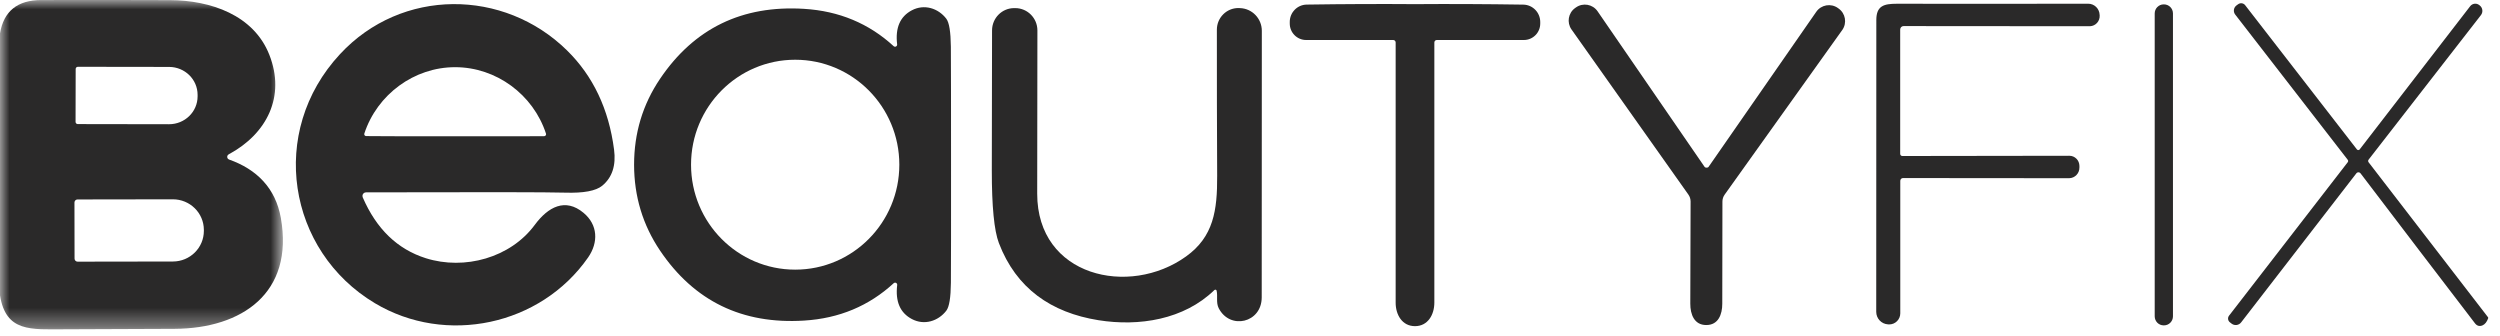 <svg xmlns="http://www.w3.org/2000/svg" xmlns:xlink="http://www.w3.org/1999/xlink" width="134px" height="18px" viewBox="0 0 134 18"><title>beautyfix</title><defs><polygon id="path-1" points="0 0 15.164 0 15.164 17.654 0 17.654"></polygon></defs><g id="Recurra-+-Labs-+-AI" stroke="none" stroke-width="1" fill="none" fill-rule="evenodd"><g id="beautyfix"><g id="Group-3"><mask id="mask-2" fill="white"><use xlink:href="#path-1"></use></mask><g id="Clip-2"></g><path d="M3.991,10.854 L3.996,13.862 C3.996,13.952 4.068,14.025 4.157,14.025 L4.157,14.025 L9.268,14.017 C10.186,14.015 10.928,13.28 10.927,12.374 L10.927,12.321 C10.926,11.415 10.181,10.681 9.263,10.683 L9.263,10.683 L4.152,10.691 C4.063,10.691 3.991,10.764 3.991,10.854 M4.056,3.698 L4.05,6.533 C4.05,6.598 4.103,6.651 4.168,6.651 L4.168,6.651 L9.059,6.659 C9.904,6.66 10.59,5.993 10.591,5.168 C10.591,5.168 10.591,5.168 10.591,5.168 L10.591,5.084 C10.592,4.259 9.909,3.589 9.065,3.587 L4.173,3.58 C4.108,3.58 4.056,3.632 4.056,3.698 M0,15.831 L0,1.789 C0.198,0.599 0.936,0.004 2.214,0.002 C5.451,-0.002 7.752,-5.06800658e-05 9.117,0.007 C11.284,0.017 13.6,0.802 14.438,2.942 C15.314,5.168 14.308,7.173 12.258,8.273 C12.184,8.313 12.156,8.405 12.195,8.479 C12.213,8.513 12.243,8.539 12.279,8.551 C13.751,9.071 14.769,10.077 15.053,11.681 C15.764,15.699 12.975,17.605 9.356,17.626 C7.387,17.639 5.421,17.646 3.457,17.65 C1.657,17.655 0.313,17.807 0,15.831" id="Fill-1" fill="#2A2929" mask="url(#mask-2)"></path></g><path d="M133.366,17.015 L133.366,17.059 C133.295,17.259 133.191,17.387 133.056,17.443 C132.898,17.506 132.765,17.467 132.657,17.327 C130.695,14.767 128.651,12.088 126.526,9.292 C126.479,9.229 126.391,9.216 126.329,9.262 C126.318,9.27 126.309,9.279 126.302,9.289 L120.123,17.282 C119.999,17.441 119.771,17.47 119.612,17.345 L119.521,17.274 C119.412,17.189 119.392,17.031 119.476,16.921 C119.476,16.921 119.477,16.92 119.477,16.92 L125.84,8.693 C125.868,8.656 125.868,8.604 125.84,8.567 L119.808,0.781 C119.692,0.632 119.717,0.416 119.866,0.299 C119.868,0.297 119.871,0.295 119.873,0.293 L119.959,0.23 C120.08,0.138 120.252,0.161 120.344,0.283 L126.33,8.008 C126.362,8.049 126.421,8.057 126.462,8.025 C126.468,8.02 126.474,8.014 126.479,8.008 L132.402,0.332 C132.52,0.181 132.737,0.153 132.886,0.271 C132.89,0.274 132.894,0.277 132.897,0.28 L132.918,0.296 C133.075,0.421 133.101,0.651 132.978,0.81 L126.955,8.559 C126.925,8.6 126.925,8.655 126.955,8.696 L133.366,17.015 Z" id="Fill-4" fill="#2A2929"></path><path d="M24.397,7.305 C27.356,7.306 28.946,7.305 29.169,7.299 C29.226,7.298 29.271,7.249 29.27,7.191 C29.269,7.182 29.268,7.172 29.265,7.163 C28.58,5.063 26.592,3.601 24.399,3.601 C22.203,3.598 20.216,5.06 19.528,7.158 C19.511,7.213 19.541,7.272 19.596,7.289 C19.606,7.292 19.615,7.294 19.625,7.294 C19.847,7.301 21.438,7.305 24.397,7.305 M19.614,10.31 C19.509,10.312 19.425,10.399 19.427,10.504 C19.427,10.53 19.432,10.555 19.442,10.578 C20.175,12.272 21.303,13.36 22.826,13.841 C24.904,14.495 27.361,13.817 28.666,12.051 C29.374,11.093 30.296,10.589 31.278,11.408 C32.047,12.048 32.086,12.99 31.521,13.802 C28.973,17.458 23.894,18.524 20.093,16.251 C15.413,13.452 14.35,7.071 18.226,2.9 C21.531,-0.66 27.012,-0.618 30.39,2.7 C31.79,4.074 32.631,5.847 32.914,8.019 C33.025,8.867 32.814,9.512 32.281,9.953 C31.943,10.233 31.279,10.357 30.291,10.326 C29.355,10.298 25.796,10.293 19.614,10.31" id="Fill-6" fill="#2A2929"></path><path d="M75.844,0.222 C77.719,0.208 79.655,0.217 81.65,0.248 C82.152,0.257 82.555,0.669 82.557,1.175 L82.557,1.262 C82.557,1.749 82.165,2.144 81.681,2.144 L81.681,2.144 L77.011,2.144 C76.939,2.144 76.881,2.203 76.881,2.275 C76.877,8.129 76.877,12.777 76.881,16.219 C76.881,16.87 76.532,17.482 75.844,17.482 C75.156,17.482 74.805,16.87 74.807,16.219 C74.811,12.777 74.811,8.129 74.807,2.275 C74.807,2.203 74.749,2.144 74.677,2.144 L70.007,2.144 C69.523,2.144 69.131,1.749 69.131,1.262 L69.131,1.262 L69.131,1.175 C69.131,0.668 69.535,0.254 70.038,0.246 C72.033,0.216 73.969,0.208 75.844,0.222" id="Fill-8" fill="#2A2929"></path><path d="M91.473,8.987 C91.494,8.987 91.514,8.984 91.535,8.977 C91.554,8.97 91.57,8.958 91.582,8.94 C93.692,5.893 95.615,3.124 97.352,0.632 C97.616,0.254 98.135,0.163 98.51,0.429 C98.511,0.43 98.512,0.431 98.514,0.432 L98.547,0.456 C98.917,0.715 99.008,1.227 98.752,1.6 C98.75,1.602 98.747,1.605 98.745,1.608 L92.444,10.428 C92.365,10.538 92.322,10.669 92.322,10.804 C92.317,12.965 92.314,14.79 92.314,16.28 C92.314,16.854 92.101,17.424 91.455,17.422 C90.809,17.422 90.598,16.849 90.6,16.274 C90.605,14.787 90.611,12.962 90.616,10.801 C90.616,10.665 90.573,10.533 90.493,10.423 L84.231,1.577 C83.971,1.207 84.057,0.694 84.425,0.431 C84.428,0.429 84.431,0.427 84.435,0.424 L84.468,0.401 C84.843,0.133 85.362,0.223 85.627,0.6 C85.628,0.602 85.629,0.604 85.63,0.605 C87.356,3.106 89.267,5.884 91.363,8.94 C91.376,8.958 91.391,8.97 91.41,8.977 C91.431,8.984 91.452,8.987 91.473,8.987" id="Fill-10" fill="#2A2929"></path><path d="M101.85,1.582 L101.85,8.247 C101.85,8.311 101.902,8.362 101.965,8.362 L110.915,8.349 C111.213,8.347 111.456,8.591 111.457,8.894 C111.458,8.904 111.457,8.914 111.457,8.924 L111.457,8.979 C111.461,9.291 111.215,9.547 110.907,9.552 C110.905,9.552 110.902,9.552 110.899,9.552 L102.001,9.544 C101.921,9.544 101.855,9.61 101.855,9.691 L101.855,16.794 C101.855,17.123 101.589,17.39 101.261,17.389 C101.245,17.389 101.229,17.389 101.212,17.387 L101.189,17.385 C100.839,17.361 100.567,17.069 100.566,16.715 C100.57,12.785 100.571,7.57 100.571,1.073 C100.571,0.309 100.978,0.201 101.668,0.201 C105.245,0.206 108.664,0.206 111.923,0.199 C112.256,0.197 112.529,0.462 112.54,0.797 L112.543,0.836 C112.556,1.138 112.324,1.392 112.025,1.406 C112.017,1.406 112.009,1.406 112.001,1.406 L102.03,1.398 C101.931,1.398 101.85,1.48 101.85,1.582" id="Fill-12" fill="#2A2929"></path><path d="M115.974,0.235 L115.989,0.235 C116.255,0.235 116.471,0.453 116.471,0.721 L116.471,16.954 C116.471,17.223 116.255,17.44 115.989,17.44 L115.974,17.44 C115.707,17.44 115.492,17.223 115.492,16.954 L115.492,0.721 C115.492,0.453 115.707,0.235 115.974,0.235" id="Fill-14" fill="#2A2929"></path><path d="M48.204,8.827 C48.204,5.72 45.705,3.202 42.622,3.202 C39.54,3.202 37.04,5.72 37.04,8.827 L37.04,8.827 C37.04,11.934 39.54,14.453 42.622,14.453 C45.705,14.453 48.204,11.934 48.204,8.827 M50.976,8.827 C50.978,12.077 50.975,14.185 50.968,15.151 C50.961,15.947 50.88,16.448 50.723,16.652 C50.288,17.217 49.541,17.45 48.882,17.104 C48.246,16.771 47.982,16.161 48.09,15.274 C48.096,15.212 48.052,15.157 47.99,15.15 C47.959,15.147 47.928,15.156 47.905,15.177 C46.578,16.399 44.978,17.067 43.104,17.183 C39.782,17.391 37.207,16.14 35.378,13.431 C34.453,12.059 33.989,10.525 33.987,8.83 C33.987,7.134 34.45,5.6 35.376,4.228 C37.204,1.519 39.78,0.268 43.102,0.474 C44.975,0.59 46.576,1.257 47.902,2.477 C47.949,2.518 48.02,2.513 48.06,2.466 C48.081,2.442 48.091,2.411 48.087,2.38 C47.98,1.493 48.244,0.883 48.879,0.55 C49.538,0.204 50.286,0.437 50.721,1.002 C50.877,1.207 50.958,1.707 50.966,2.503 C50.973,3.469 50.976,5.577 50.976,8.827" id="Fill-16" fill="#2A2929"></path><path d="M65.211,15.581 C65.203,15.543 65.165,15.519 65.125,15.529 C65.113,15.532 65.101,15.538 65.091,15.547 C63.463,17.133 61.049,17.511 58.874,17.162 C56.347,16.757 54.469,15.463 53.539,13.025 C53.286,12.356 53.16,11.061 53.161,9.139 C53.168,4.805 53.173,2.3 53.174,1.627 C53.176,0.967 53.708,0.433 54.362,0.435 C54.363,0.435 54.364,0.435 54.365,0.435 L54.422,0.435 C55.074,0.438 55.602,0.97 55.605,1.627 C55.605,1.887 55.601,4.806 55.594,10.381 C55.589,14.828 60.53,15.936 63.575,13.744 C65.044,12.689 65.25,11.287 65.24,9.42 C65.228,6.867 65.222,4.257 65.224,1.59 C65.225,0.949 65.742,0.43 66.377,0.431 C66.39,0.432 66.402,0.432 66.415,0.432 L66.464,0.435 C67.117,0.456 67.635,0.997 67.634,1.655 C67.63,9.445 67.628,14.208 67.628,15.944 C67.626,17.306 65.925,17.7 65.321,16.516 C65.172,16.219 65.279,15.875 65.211,15.581" id="Fill-18" fill="#2A2929"></path></g></g></svg>